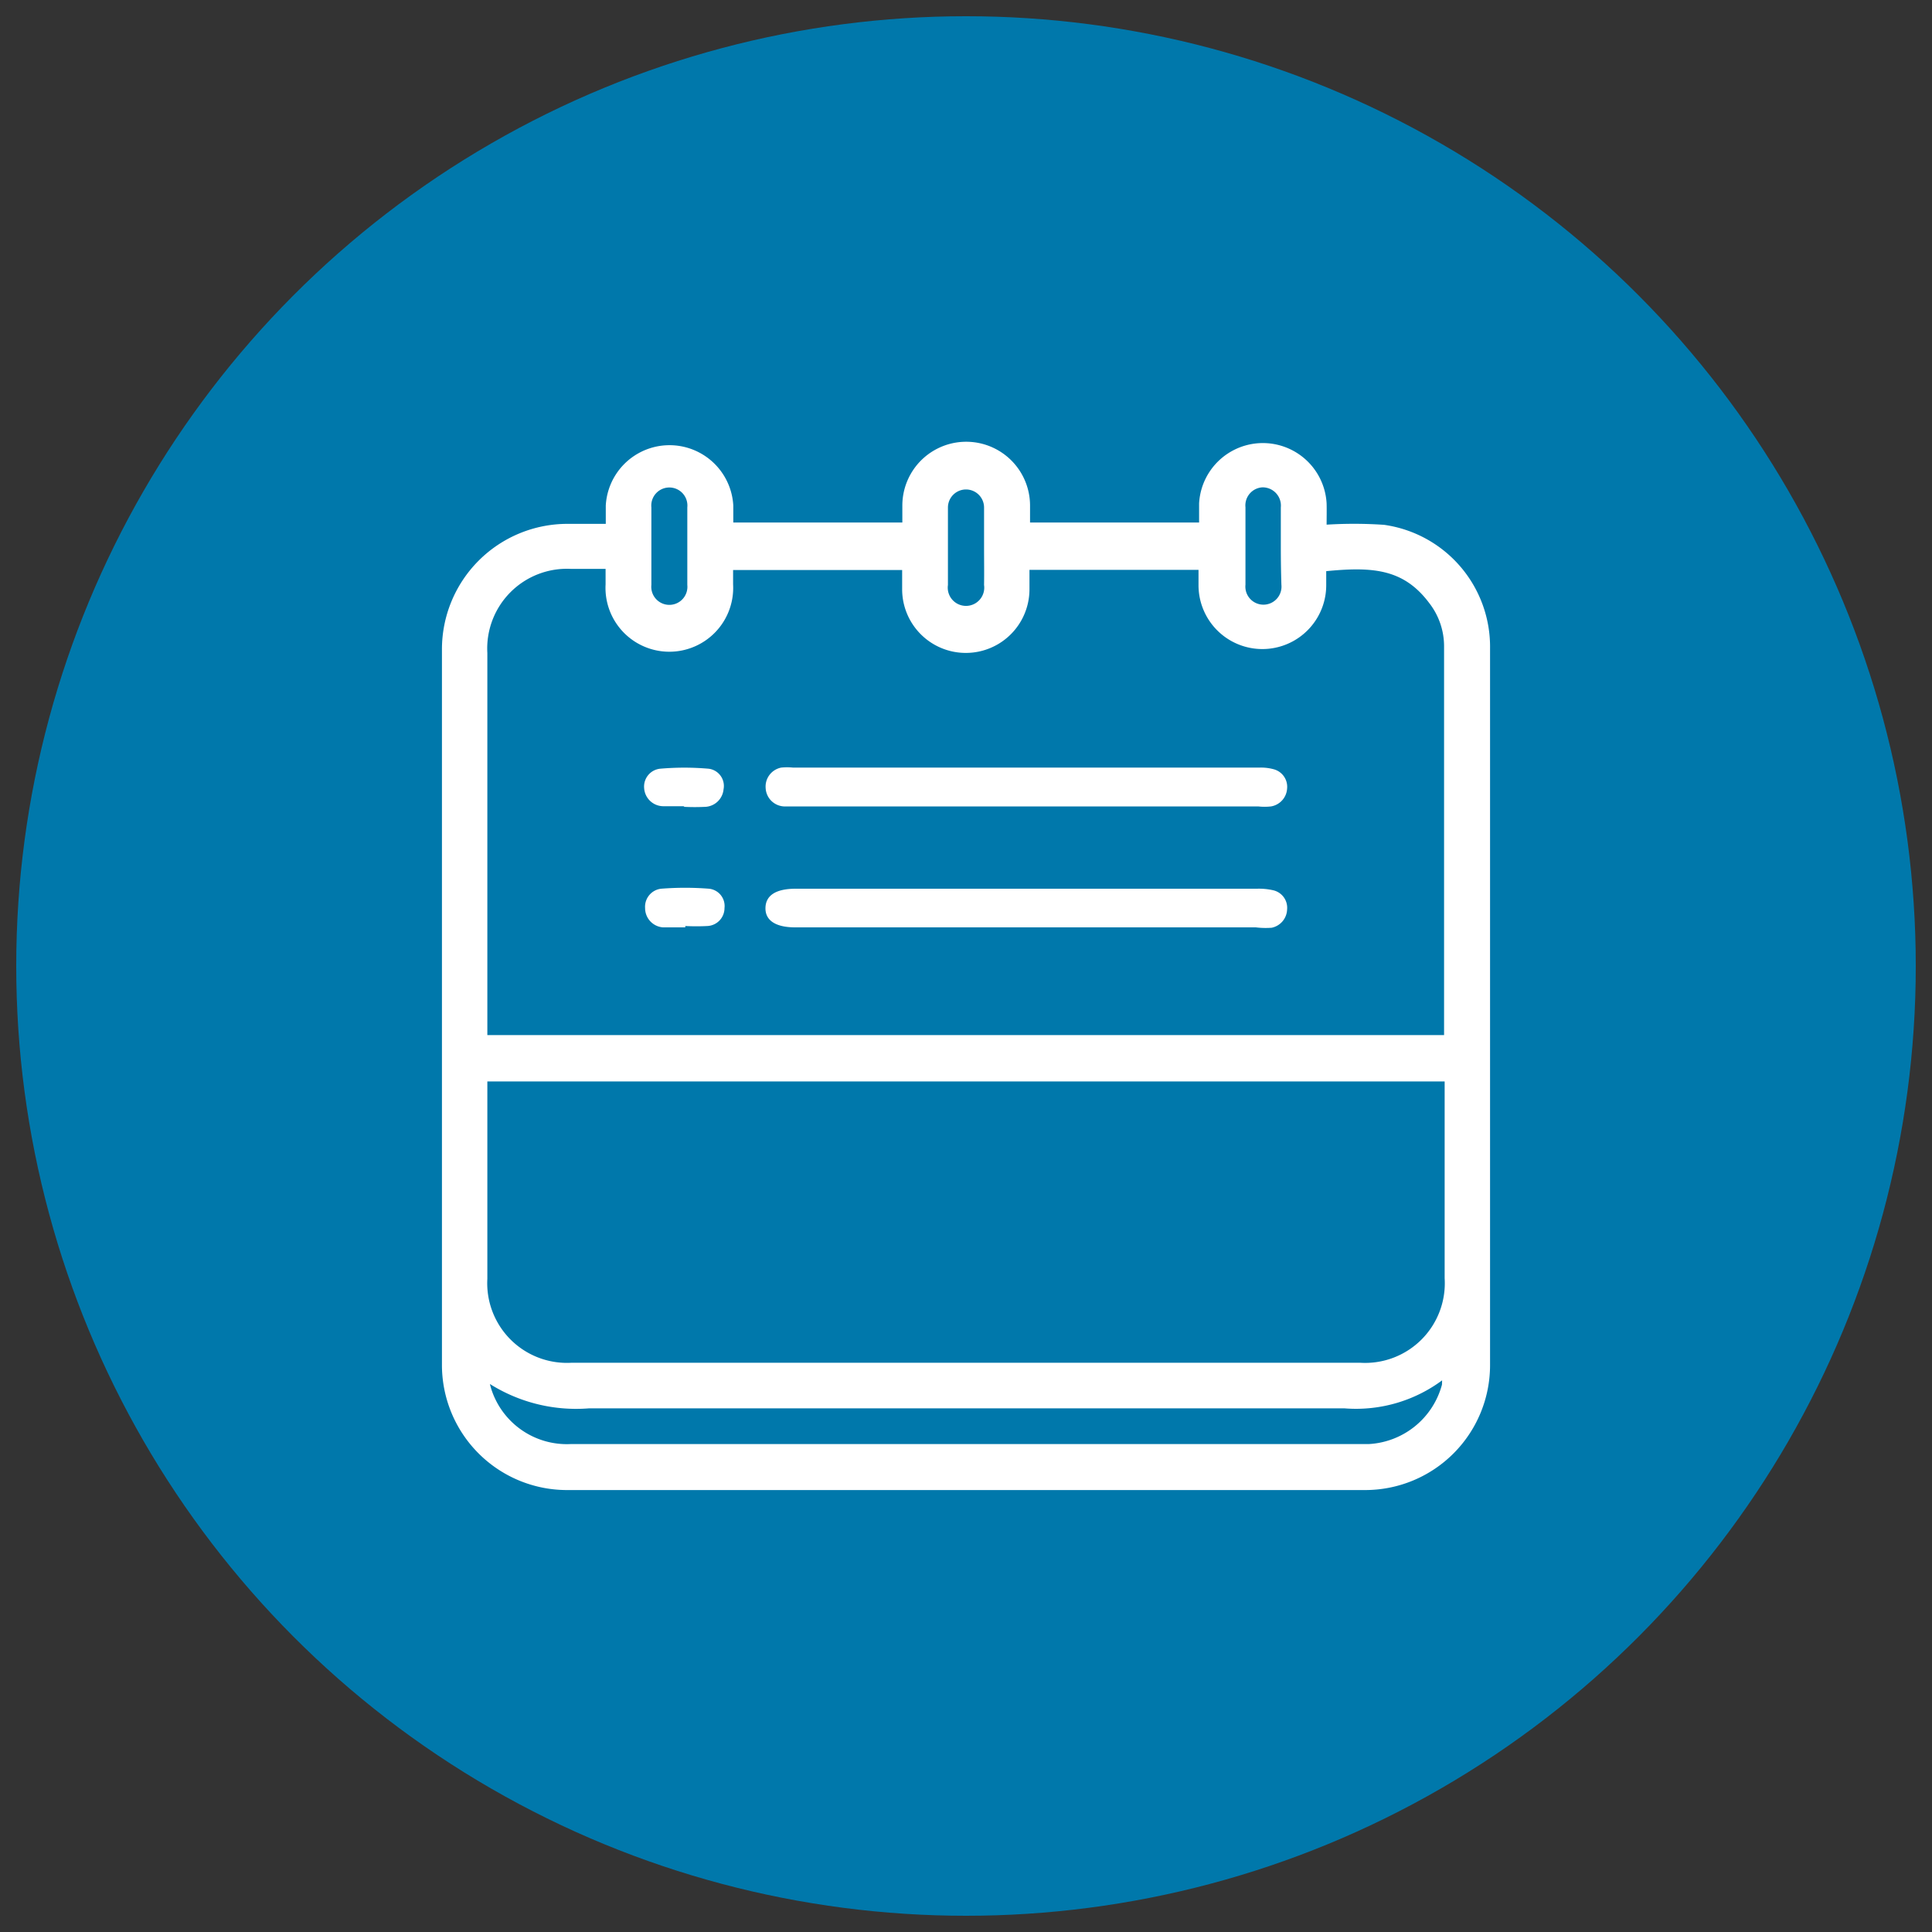<svg xmlns="http://www.w3.org/2000/svg" id="Capa_1" data-name="Capa 1" width="100" height="100" viewBox="0 0 100 100"><rect x="0" y="0" width="100" height="100" fill="#333333" stroke="none"/><circle cx="50" cy="50" r="49.16" style="fill: #0078ab"></circle><g><path d="M68.54,27.29a22.61,22.61,0,0,1,3.09,0A6.25,6.25,0,0,1,77,33.56q0,18.55,0,37.09A6.34,6.34,0,0,1,70.65,77Q50,77,29.33,77A6.35,6.35,0,0,1,23,70.63v-37a6.37,6.37,0,0,1,6.41-6.39h2.07c0-.38,0-.72,0-1.07a3.18,3.18,0,0,1,6.35,0c0,.33,0,.67,0,1h9v-1a3.18,3.18,0,1,1,6.36,0v1h9c0-.38,0-.75,0-1.11a3.18,3.18,0,0,1,6.35,0C68.55,26.42,68.54,26.78,68.54,27.29ZM74.87,53.7c0-.12,0-.18,0-.25q0-10,0-20a3.77,3.77,0,0,0-.8-2.32c-1.39-1.85-3.08-1.93-5.55-1.68v.84a3.18,3.18,0,1,1-6.36,0v-.92h-9c0,.39,0,.76,0,1.13a3.17,3.17,0,0,1-6.34,0c0-.37,0-.73,0-1.12h-9c0,.32,0,.6,0,.87a3.18,3.18,0,1,1-6.35,0v-.93H29.55A4.25,4.25,0,0,0,25.1,33.8V53.7ZM25.1,55.85V66.19a4.25,4.25,0,0,0,4.5,4.47H70.38a4.25,4.25,0,0,0,4.52-4.5V55.85Zm.08,15.52a4,4,0,0,0,.11.5,4.23,4.23,0,0,0,4.24,3H70.84a4.28,4.28,0,0,0,3.92-3.18,4,4,0,0,0,0-.49,7.36,7.36,0,0,1-5.18,1.57q-19.55,0-39.09,0A8.25,8.25,0,0,1,25.18,71.37ZM35.7,28.27c0-.67,0-1.34,0-2a1.06,1.06,0,1,0-2.11,0c0,1.33,0,2.67,0,4a1.06,1.06,0,1,0,2.11,0C35.7,29.61,35.7,28.94,35.7,28.27Zm15.36.06c0-.69,0-1.38,0-2.06a1.06,1.06,0,1,0-2.12,0q0,2,0,4a1.07,1.07,0,1,0,2.12,0C51.07,29.63,51.06,29,51.06,28.33Zm15.36,0c0-.69,0-1.38,0-2.06a1.07,1.07,0,0,0-1.08-1.17,1.06,1.06,0,0,0-1,1.16q0,2,0,4a1.06,1.06,0,1,0,2.11,0C66.43,29.63,66.42,29,66.42,28.33Z" style="fill: #fff;stroke: #fff;stroke-miterlimit: 10;stroke-width: 0.25px"></path><g><path d="M53.12,41.74H41.18c-.2,0-.4,0-.61,0a1,1,0,0,1-.94-.95,1,1,0,0,1,.81-1.06,3,3,0,0,1,.6,0H65.22a2.5,2.5,0,0,1,.72.09.94.94,0,0,1,.68,1,1,1,0,0,1-.83.92,3,3,0,0,1-.67,0Z" style="fill: #fff"></path><path d="M53.09,48H41.16c-1,0-1.55-.35-1.54-1s.53-1,1.57-1H65.06a3.33,3.33,0,0,1,.84.08.93.93,0,0,1,.72,1,1,1,0,0,1-.8.94A4.19,4.19,0,0,1,65,48Z" style="fill: #fff"></path><path d="M35.43,41.73c-.36,0-.73,0-1.09,0a1,1,0,0,1-1-.94.93.93,0,0,1,.81-1,14.37,14.37,0,0,1,2.54,0,.9.9,0,0,1,.76,1.07,1,1,0,0,1-.91.9,11.2,11.2,0,0,1-1.16,0Z" style="fill: #fff"></path><path d="M35.47,48c-.39,0-.78,0-1.16,0a1,1,0,0,1-.92-1,.94.94,0,0,1,.83-1,15.79,15.79,0,0,1,2.48,0,.9.9,0,0,1,.8,1,.93.93,0,0,1-.88.93,11,11,0,0,1-1.15,0Z" style="fill: #fff"></path></g></g></svg>